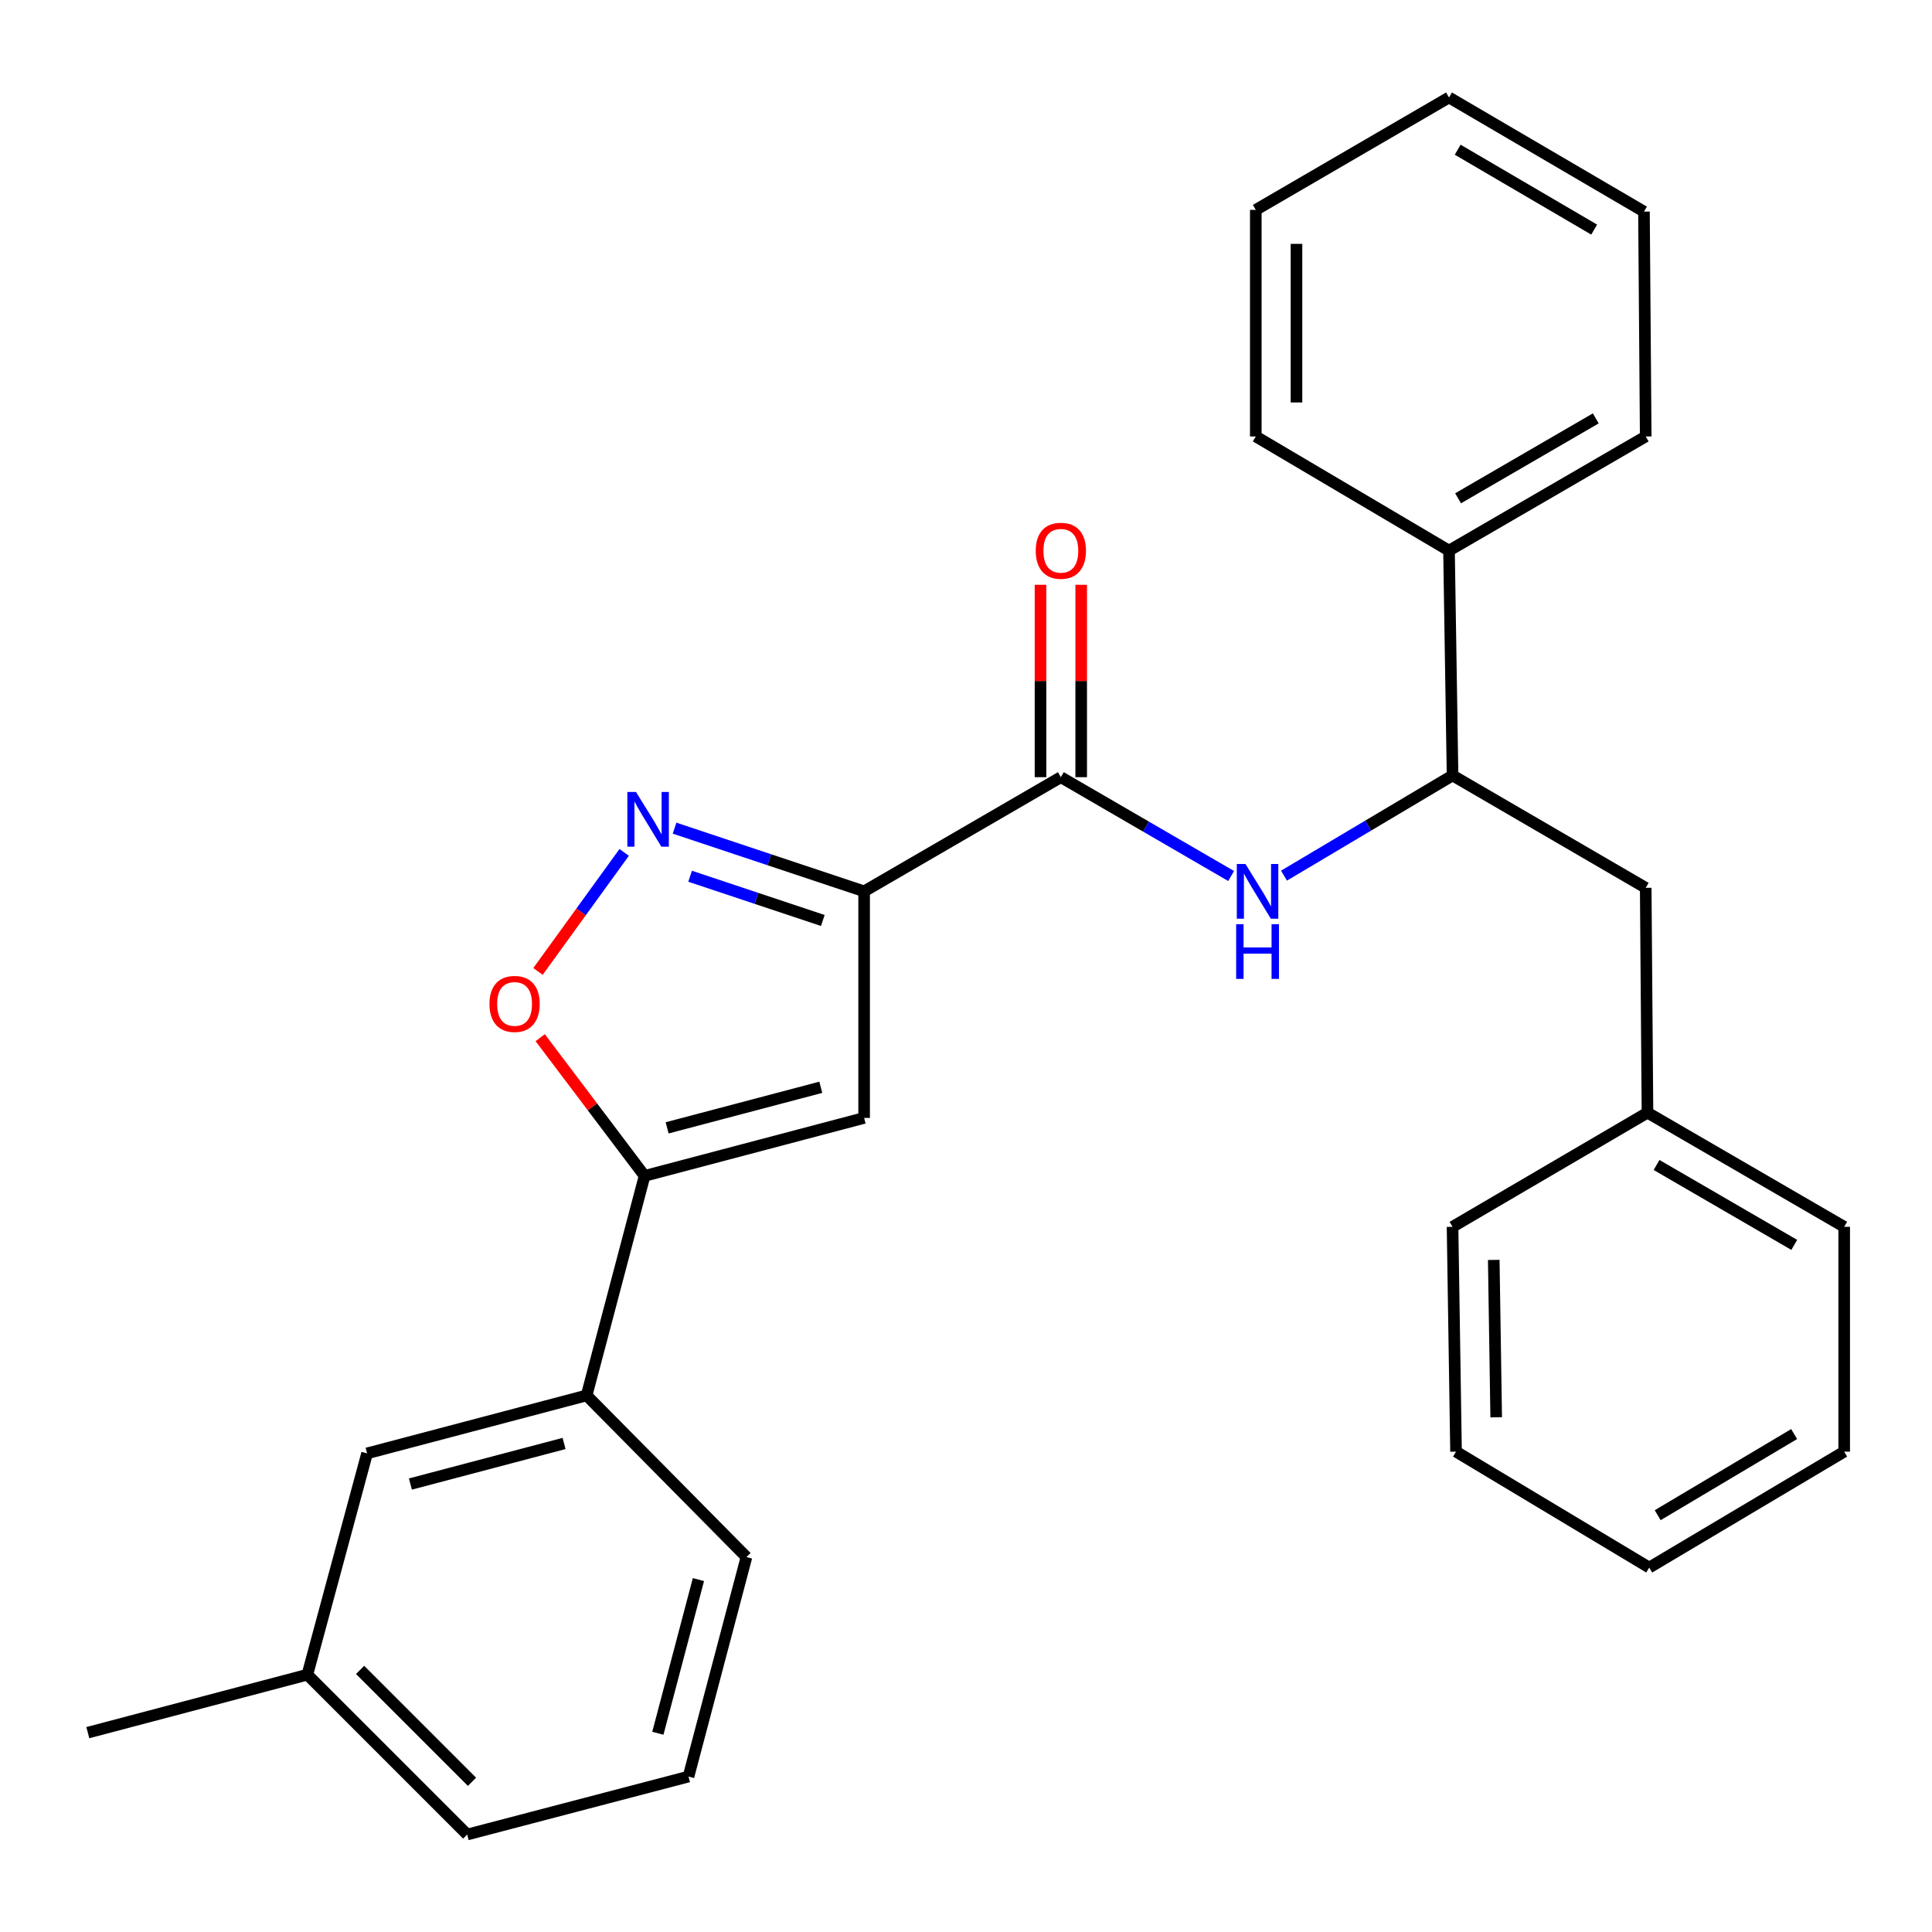 <?xml version='1.0' encoding='iso-8859-1'?>
<svg version='1.1' baseProfile='full'
              xmlns='http://www.w3.org/2000/svg'
                      xmlns:rdkit='http://www.rdkit.org/xml'
                      xmlns:xlink='http://www.w3.org/1999/xlink'
                  xml:space='preserve'
width='1000px' height='1000px' viewBox='0 0 1000 1000'>
<!-- END OF HEADER -->
<rect style='opacity:1.0;fill:#FFFFFF;stroke:none' width='1000' height='1000' x='0' y='0'> </rect>
<path class='bond-0' d='M 549.095,402.267 L 593.161,427.845' style='fill:none;fill-rule:evenodd;stroke:#000000;stroke-width:6px;stroke-linecap:butt;stroke-linejoin:miter;stroke-opacity:1' />
<path class='bond-0' d='M 593.161,427.845 L 637.228,453.423' style='fill:none;fill-rule:evenodd;stroke:#0000FF;stroke-width:6px;stroke-linecap:butt;stroke-linejoin:miter;stroke-opacity:1' />
<path class='bond-1' d='M 559.625,402.267 L 559.625,352.477' style='fill:none;fill-rule:evenodd;stroke:#000000;stroke-width:6px;stroke-linecap:butt;stroke-linejoin:miter;stroke-opacity:1' />
<path class='bond-1' d='M 559.625,352.477 L 559.625,302.687' style='fill:none;fill-rule:evenodd;stroke:#FF0000;stroke-width:6px;stroke-linecap:butt;stroke-linejoin:miter;stroke-opacity:1' />
<path class='bond-1' d='M 538.564,402.267 L 538.564,352.477' style='fill:none;fill-rule:evenodd;stroke:#000000;stroke-width:6px;stroke-linecap:butt;stroke-linejoin:miter;stroke-opacity:1' />
<path class='bond-1' d='M 538.564,352.477 L 538.564,302.687' style='fill:none;fill-rule:evenodd;stroke:#FF0000;stroke-width:6px;stroke-linecap:butt;stroke-linejoin:miter;stroke-opacity:1' />
<path class='bond-2' d='M 549.095,402.267 L 447.267,461.366' style='fill:none;fill-rule:evenodd;stroke:#000000;stroke-width:6px;stroke-linecap:butt;stroke-linejoin:miter;stroke-opacity:1' />
<path class='bond-3' d='M 664.586,453.236 L 708.212,427.301' style='fill:none;fill-rule:evenodd;stroke:#0000FF;stroke-width:6px;stroke-linecap:butt;stroke-linejoin:miter;stroke-opacity:1' />
<path class='bond-3' d='M 708.212,427.301 L 751.838,401.366' style='fill:none;fill-rule:evenodd;stroke:#000000;stroke-width:6px;stroke-linecap:butt;stroke-linejoin:miter;stroke-opacity:1' />
<path class='bond-4' d='M 159.088,866.817 L 241.821,949.549' style='fill:none;fill-rule:evenodd;stroke:#000000;stroke-width:6px;stroke-linecap:butt;stroke-linejoin:miter;stroke-opacity:1' />
<path class='bond-4' d='M 186.39,864.334 L 244.303,922.247' style='fill:none;fill-rule:evenodd;stroke:#000000;stroke-width:6px;stroke-linecap:butt;stroke-linejoin:miter;stroke-opacity:1' />
<path class='bond-5' d='M 159.088,866.817 L 190,752.27' style='fill:none;fill-rule:evenodd;stroke:#000000;stroke-width:6px;stroke-linecap:butt;stroke-linejoin:miter;stroke-opacity:1' />
<path class='bond-6' d='M 159.088,866.817 L 45.455,896.816' style='fill:none;fill-rule:evenodd;stroke:#000000;stroke-width:6px;stroke-linecap:butt;stroke-linejoin:miter;stroke-opacity:1' />
<path class='bond-7' d='M 750.001,284.995 L 751.838,401.366' style='fill:none;fill-rule:evenodd;stroke:#000000;stroke-width:6px;stroke-linecap:butt;stroke-linejoin:miter;stroke-opacity:1' />
<path class='bond-8' d='M 750.001,284.995 L 851.817,225.908' style='fill:none;fill-rule:evenodd;stroke:#000000;stroke-width:6px;stroke-linecap:butt;stroke-linejoin:miter;stroke-opacity:1' />
<path class='bond-8' d='M 754.702,257.917 L 825.973,216.556' style='fill:none;fill-rule:evenodd;stroke:#000000;stroke-width:6px;stroke-linecap:butt;stroke-linejoin:miter;stroke-opacity:1' />
<path class='bond-9' d='M 750.001,284.995 L 649.998,225.908' style='fill:none;fill-rule:evenodd;stroke:#000000;stroke-width:6px;stroke-linecap:butt;stroke-linejoin:miter;stroke-opacity:1' />
<path class='bond-10' d='M 751.838,401.366 L 851.817,459.54' style='fill:none;fill-rule:evenodd;stroke:#000000;stroke-width:6px;stroke-linecap:butt;stroke-linejoin:miter;stroke-opacity:1' />
<path class='bond-11' d='M 851.817,225.908 L 850.916,109.525' style='fill:none;fill-rule:evenodd;stroke:#000000;stroke-width:6px;stroke-linecap:butt;stroke-linejoin:miter;stroke-opacity:1' />
<path class='bond-12' d='M 649.998,225.908 L 649.998,108.636' style='fill:none;fill-rule:evenodd;stroke:#000000;stroke-width:6px;stroke-linecap:butt;stroke-linejoin:miter;stroke-opacity:1' />
<path class='bond-12' d='M 671.059,208.318 L 671.059,126.227' style='fill:none;fill-rule:evenodd;stroke:#000000;stroke-width:6px;stroke-linecap:butt;stroke-linejoin:miter;stroke-opacity:1' />
<path class='bond-13' d='M 851.817,459.54 L 852.729,575.912' style='fill:none;fill-rule:evenodd;stroke:#000000;stroke-width:6px;stroke-linecap:butt;stroke-linejoin:miter;stroke-opacity:1' />
<path class='bond-14' d='M 850.916,109.525 L 750.001,50.451' style='fill:none;fill-rule:evenodd;stroke:#000000;stroke-width:6px;stroke-linecap:butt;stroke-linejoin:miter;stroke-opacity:1' />
<path class='bond-14' d='M 825.139,118.84 L 754.498,77.487' style='fill:none;fill-rule:evenodd;stroke:#000000;stroke-width:6px;stroke-linecap:butt;stroke-linejoin:miter;stroke-opacity:1' />
<path class='bond-15' d='M 649.998,108.636 L 750.001,50.451' style='fill:none;fill-rule:evenodd;stroke:#000000;stroke-width:6px;stroke-linecap:butt;stroke-linejoin:miter;stroke-opacity:1' />
<path class='bond-16' d='M 852.729,575.912 L 954.545,634.998' style='fill:none;fill-rule:evenodd;stroke:#000000;stroke-width:6px;stroke-linecap:butt;stroke-linejoin:miter;stroke-opacity:1' />
<path class='bond-16' d='M 857.431,602.99 L 928.702,644.351' style='fill:none;fill-rule:evenodd;stroke:#000000;stroke-width:6px;stroke-linecap:butt;stroke-linejoin:miter;stroke-opacity:1' />
<path class='bond-17' d='M 852.729,575.912 L 751.838,634.998' style='fill:none;fill-rule:evenodd;stroke:#000000;stroke-width:6px;stroke-linecap:butt;stroke-linejoin:miter;stroke-opacity:1' />
<path class='bond-18' d='M 954.545,634.998 L 954.545,751.37' style='fill:none;fill-rule:evenodd;stroke:#000000;stroke-width:6px;stroke-linecap:butt;stroke-linejoin:miter;stroke-opacity:1' />
<path class='bond-19' d='M 751.838,634.998 L 753.639,751.37' style='fill:none;fill-rule:evenodd;stroke:#000000;stroke-width:6px;stroke-linecap:butt;stroke-linejoin:miter;stroke-opacity:1' />
<path class='bond-19' d='M 773.166,652.128 L 774.427,733.588' style='fill:none;fill-rule:evenodd;stroke:#000000;stroke-width:6px;stroke-linecap:butt;stroke-linejoin:miter;stroke-opacity:1' />
<path class='bond-20' d='M 954.545,751.37 L 853.642,811.369' style='fill:none;fill-rule:evenodd;stroke:#000000;stroke-width:6px;stroke-linecap:butt;stroke-linejoin:miter;stroke-opacity:1' />
<path class='bond-20' d='M 928.646,742.267 L 858.014,784.267' style='fill:none;fill-rule:evenodd;stroke:#000000;stroke-width:6px;stroke-linecap:butt;stroke-linejoin:miter;stroke-opacity:1' />
<path class='bond-21' d='M 753.639,751.37 L 853.642,811.369' style='fill:none;fill-rule:evenodd;stroke:#000000;stroke-width:6px;stroke-linecap:butt;stroke-linejoin:miter;stroke-opacity:1' />
<path class='bond-22' d='M 241.821,949.549 L 356.367,919.55' style='fill:none;fill-rule:evenodd;stroke:#000000;stroke-width:6px;stroke-linecap:butt;stroke-linejoin:miter;stroke-opacity:1' />
<path class='bond-23' d='M 356.367,919.55 L 386.367,805.928' style='fill:none;fill-rule:evenodd;stroke:#000000;stroke-width:6px;stroke-linecap:butt;stroke-linejoin:miter;stroke-opacity:1' />
<path class='bond-23' d='M 340.504,897.13 L 361.504,817.595' style='fill:none;fill-rule:evenodd;stroke:#000000;stroke-width:6px;stroke-linecap:butt;stroke-linejoin:miter;stroke-opacity:1' />
<path class='bond-24' d='M 386.367,805.928 L 303.634,722.271' style='fill:none;fill-rule:evenodd;stroke:#000000;stroke-width:6px;stroke-linecap:butt;stroke-linejoin:miter;stroke-opacity:1' />
<path class='bond-25' d='M 303.634,722.271 L 190,752.27' style='fill:none;fill-rule:evenodd;stroke:#000000;stroke-width:6px;stroke-linecap:butt;stroke-linejoin:miter;stroke-opacity:1' />
<path class='bond-25' d='M 291.965,747.134 L 212.421,768.133' style='fill:none;fill-rule:evenodd;stroke:#000000;stroke-width:6px;stroke-linecap:butt;stroke-linejoin:miter;stroke-opacity:1' />
<path class='bond-26' d='M 303.634,722.271 L 333.633,608.637' style='fill:none;fill-rule:evenodd;stroke:#000000;stroke-width:6px;stroke-linecap:butt;stroke-linejoin:miter;stroke-opacity:1' />
<path class='bond-27' d='M 447.267,578.638 L 333.633,608.637' style='fill:none;fill-rule:evenodd;stroke:#000000;stroke-width:6px;stroke-linecap:butt;stroke-linejoin:miter;stroke-opacity:1' />
<path class='bond-27' d='M 424.846,562.775 L 345.302,583.775' style='fill:none;fill-rule:evenodd;stroke:#000000;stroke-width:6px;stroke-linecap:butt;stroke-linejoin:miter;stroke-opacity:1' />
<path class='bond-28' d='M 447.267,578.638 L 447.267,461.366' style='fill:none;fill-rule:evenodd;stroke:#000000;stroke-width:6px;stroke-linecap:butt;stroke-linejoin:miter;stroke-opacity:1' />
<path class='bond-29' d='M 333.633,608.637 L 306.617,572.87' style='fill:none;fill-rule:evenodd;stroke:#000000;stroke-width:6px;stroke-linecap:butt;stroke-linejoin:miter;stroke-opacity:1' />
<path class='bond-29' d='M 306.617,572.87 L 279.601,537.102' style='fill:none;fill-rule:evenodd;stroke:#FF0000;stroke-width:6px;stroke-linecap:butt;stroke-linejoin:miter;stroke-opacity:1' />
<path class='bond-30' d='M 447.267,461.366 L 398.206,445.009' style='fill:none;fill-rule:evenodd;stroke:#000000;stroke-width:6px;stroke-linecap:butt;stroke-linejoin:miter;stroke-opacity:1' />
<path class='bond-30' d='M 398.206,445.009 L 349.145,428.651' style='fill:none;fill-rule:evenodd;stroke:#0000FF;stroke-width:6px;stroke-linecap:butt;stroke-linejoin:miter;stroke-opacity:1' />
<path class='bond-30' d='M 425.887,476.438 L 391.545,464.988' style='fill:none;fill-rule:evenodd;stroke:#000000;stroke-width:6px;stroke-linecap:butt;stroke-linejoin:miter;stroke-opacity:1' />
<path class='bond-30' d='M 391.545,464.988 L 357.202,453.538' style='fill:none;fill-rule:evenodd;stroke:#0000FF;stroke-width:6px;stroke-linecap:butt;stroke-linejoin:miter;stroke-opacity:1' />
<path class='bond-31' d='M 323.074,441.195 L 300.768,472.004' style='fill:none;fill-rule:evenodd;stroke:#0000FF;stroke-width:6px;stroke-linecap:butt;stroke-linejoin:miter;stroke-opacity:1' />
<path class='bond-31' d='M 300.768,472.004 L 278.463,502.813' style='fill:none;fill-rule:evenodd;stroke:#FF0000;stroke-width:6px;stroke-linecap:butt;stroke-linejoin:miter;stroke-opacity:1' />
<path  class='atom-1' d='M 644.651 447.206
L 653.931 462.206
Q 654.851 463.686, 656.331 466.366
Q 657.811 469.046, 657.891 469.206
L 657.891 447.206
L 661.651 447.206
L 661.651 475.526
L 657.771 475.526
L 647.811 459.126
Q 646.651 457.206, 645.411 455.006
Q 644.211 452.806, 643.851 452.126
L 643.851 475.526
L 640.171 475.526
L 640.171 447.206
L 644.651 447.206
' fill='#0000FF'/>
<path  class='atom-1' d='M 639.831 478.358
L 643.671 478.358
L 643.671 490.398
L 658.151 490.398
L 658.151 478.358
L 661.991 478.358
L 661.991 506.678
L 658.151 506.678
L 658.151 493.598
L 643.671 493.598
L 643.671 506.678
L 639.831 506.678
L 639.831 478.358
' fill='#0000FF'/>
<path  class='atom-2' d='M 536.095 285.075
Q 536.095 278.275, 539.455 274.475
Q 542.815 270.675, 549.095 270.675
Q 555.375 270.675, 558.735 274.475
Q 562.095 278.275, 562.095 285.075
Q 562.095 291.955, 558.695 295.875
Q 555.295 299.755, 549.095 299.755
Q 542.855 299.755, 539.455 295.875
Q 536.095 291.995, 536.095 285.075
M 549.095 296.555
Q 553.415 296.555, 555.735 293.675
Q 558.095 290.755, 558.095 285.075
Q 558.095 279.515, 555.735 276.715
Q 553.415 273.875, 549.095 273.875
Q 544.775 273.875, 542.415 276.675
Q 540.095 279.475, 540.095 285.075
Q 540.095 290.795, 542.415 293.675
Q 544.775 296.555, 549.095 296.555
' fill='#FF0000'/>
<path  class='atom-26' d='M 329.199 409.928
L 338.479 424.928
Q 339.399 426.408, 340.879 429.088
Q 342.359 431.768, 342.439 431.928
L 342.439 409.928
L 346.199 409.928
L 346.199 438.248
L 342.319 438.248
L 332.359 421.848
Q 331.199 419.928, 329.959 417.728
Q 328.759 415.528, 328.399 414.848
L 328.399 438.248
L 324.719 438.248
L 324.719 409.928
L 329.199 409.928
' fill='#0000FF'/>
<path  class='atom-27' d='M 253.345 519.631
Q 253.345 512.831, 256.705 509.031
Q 260.065 505.231, 266.345 505.231
Q 272.625 505.231, 275.985 509.031
Q 279.345 512.831, 279.345 519.631
Q 279.345 526.511, 275.945 530.431
Q 272.545 534.311, 266.345 534.311
Q 260.105 534.311, 256.705 530.431
Q 253.345 526.551, 253.345 519.631
M 266.345 531.111
Q 270.665 531.111, 272.985 528.231
Q 275.345 525.311, 275.345 519.631
Q 275.345 514.071, 272.985 511.271
Q 270.665 508.431, 266.345 508.431
Q 262.025 508.431, 259.665 511.231
Q 257.345 514.031, 257.345 519.631
Q 257.345 525.351, 259.665 528.231
Q 262.025 531.111, 266.345 531.111
' fill='#FF0000'/>
</svg>
